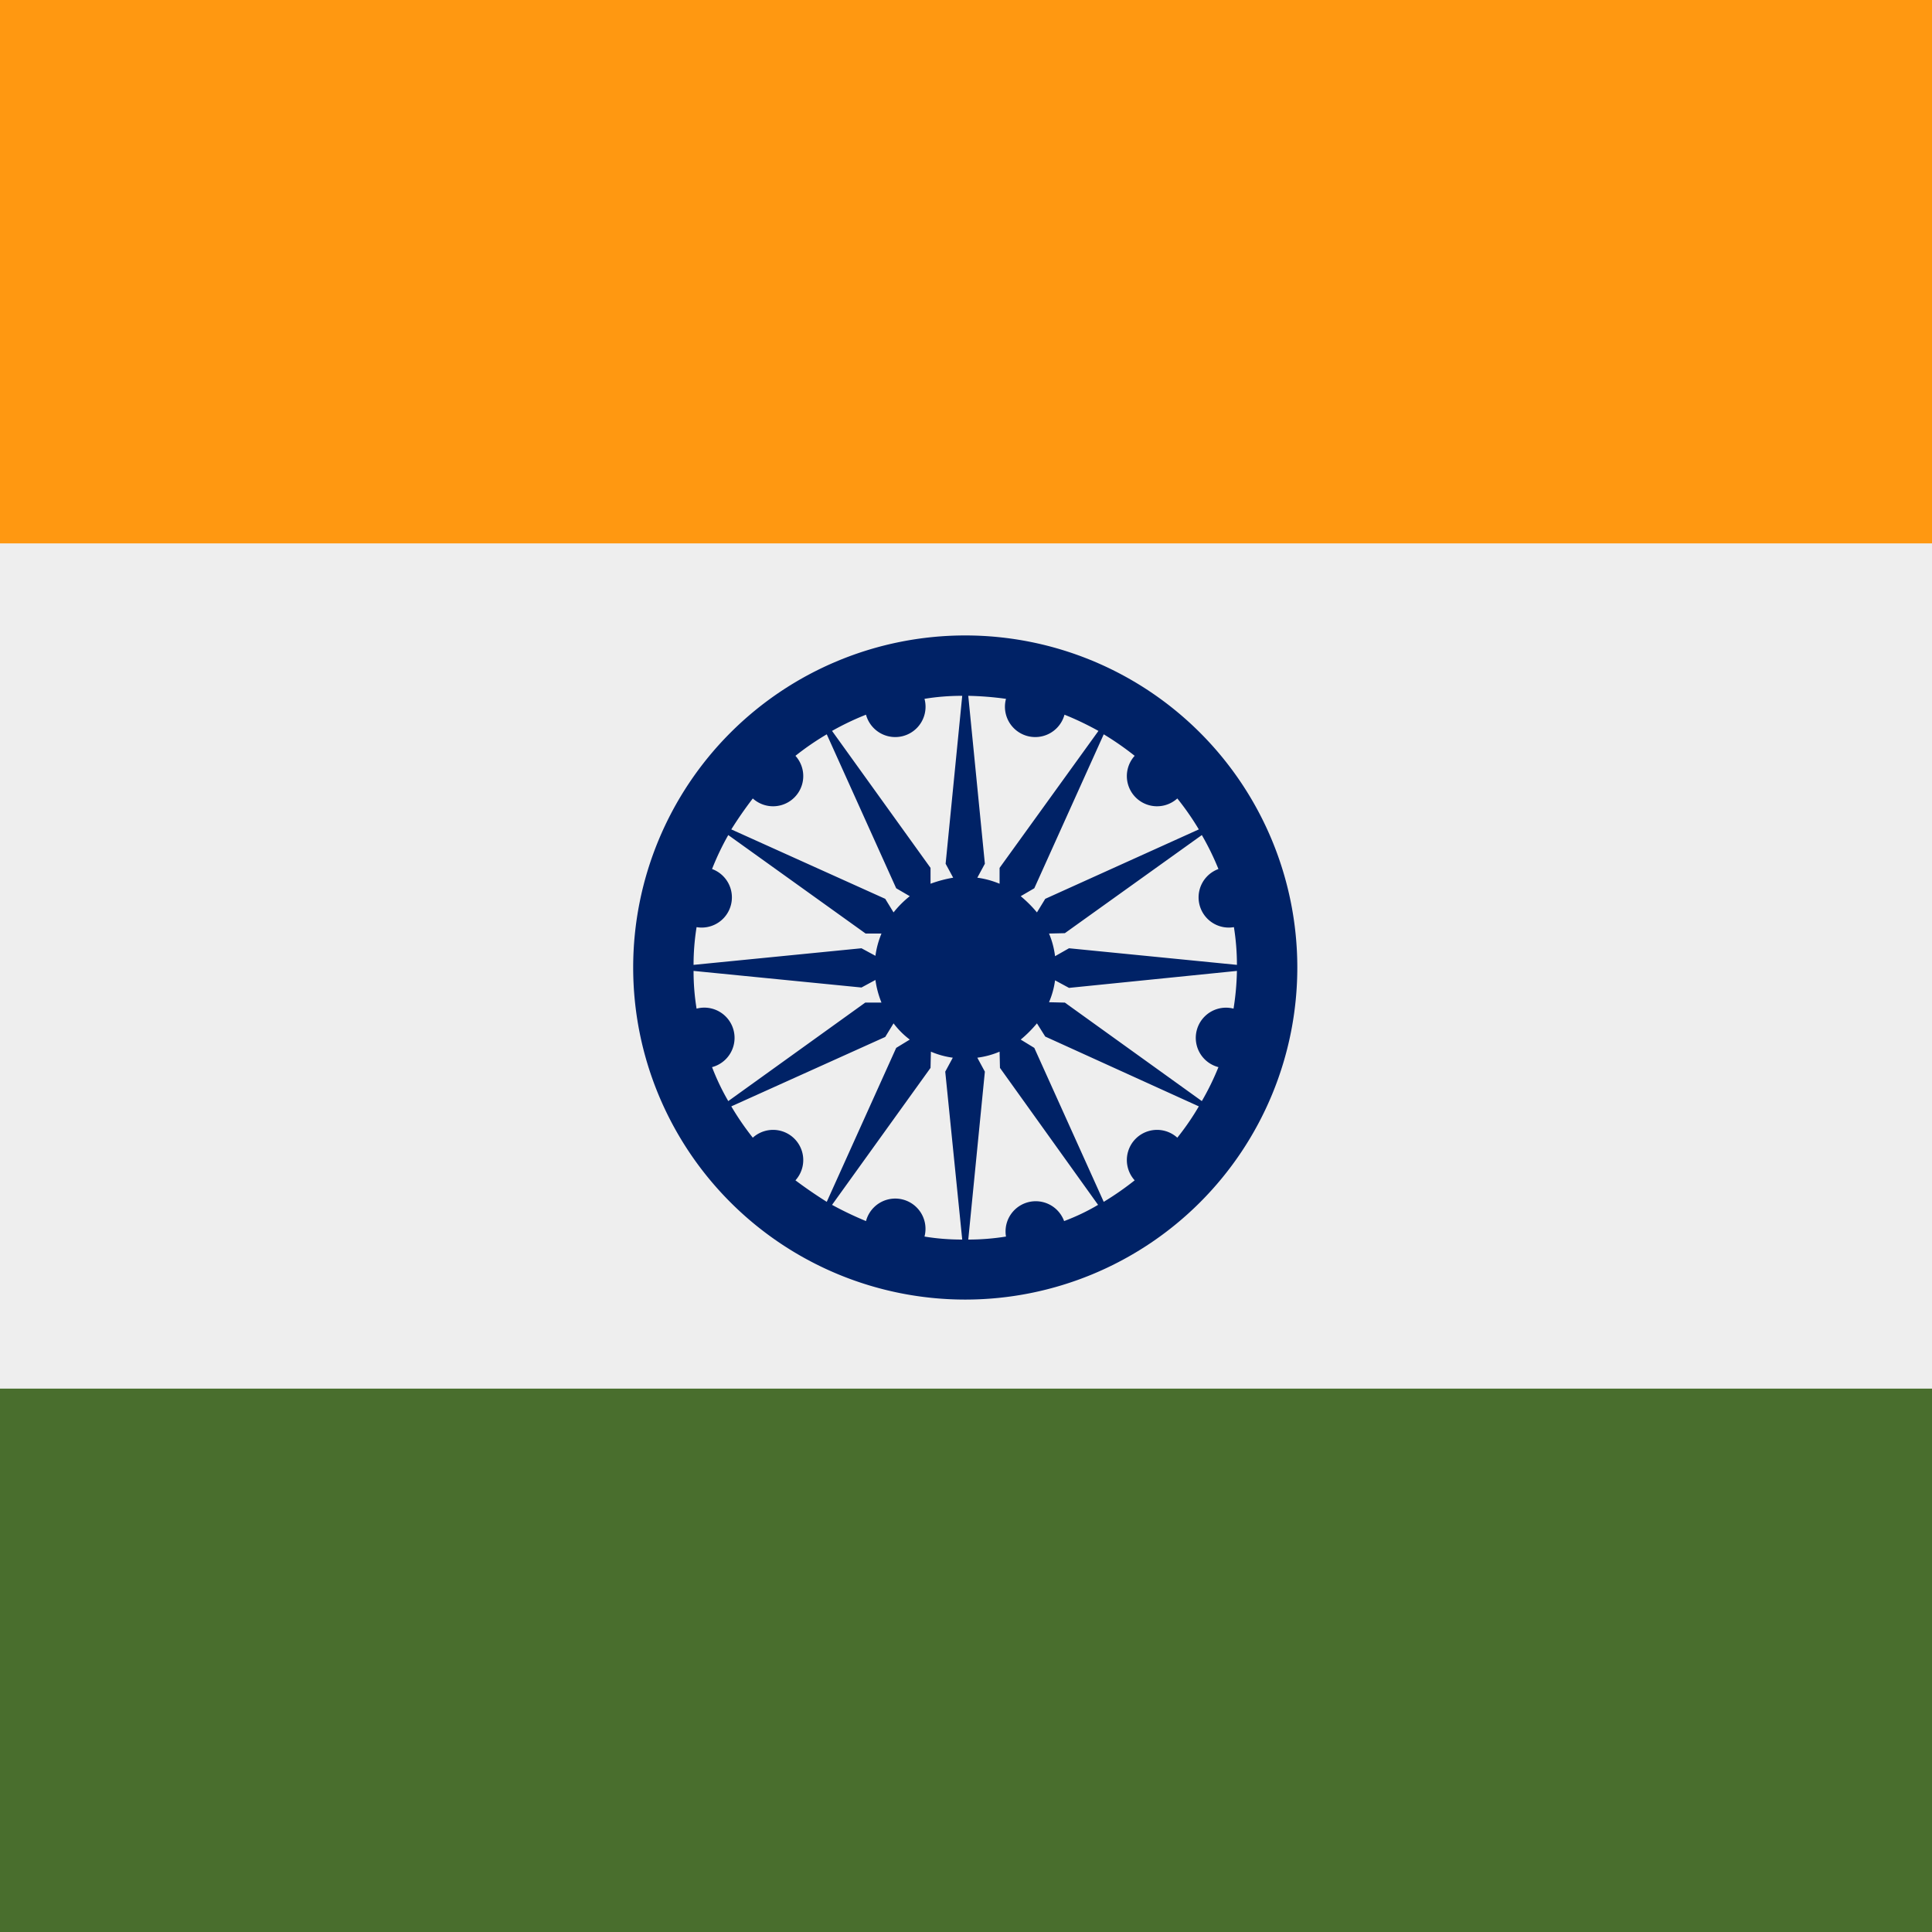 <svg xmlns="http://www.w3.org/2000/svg" width="512" height="512" fill="none"><rect width="100%" height="100%" fill="#808080" stroke="none"/><path fill="#eeeeee" d="M512 384H0V128h512z"/><path fill="#496e2d" d="M512 512H0V368h512z"/><path fill="#ff9811" d="M512 144H0V0h512z"/><path fill="#002266" d="M255.8 168.4a88 88 0 1 1 0 176 88 88 0 0 1 0-176M246.6 283l-26.1 36.3q4.4 2.4 9 4.3a8 8 0 0 1 15.5 4.1q4.8.8 10 .8l-4.5-44.5 2-3.7q-3-.4-5.8-1.6zm18.3-4.3q-2.8 1.2-5.9 1.6l2 3.7-4.4 44.5q5 0 10-.8a8 8 0 0 1 15.4-4.1q4.8-1.8 9-4.3L265 283zm9.9-7.5q-2 2.4-4.3 4.3l3.6 2.2 18.4 40.8q4.3-2.6 8.2-5.7a8 8 0 0 1 11.3-11.3q3.2-4 5.7-8.3L277 274.7zm-40.2 3.6-40.8 18.4q2.6 4.4 5.7 8.3a8 8 0 0 1 11.3 11.3q4 3 8.3 5.7l18.4-40.8 3.6-2.2q-2.4-1.8-4.3-4.3zm48.7-13-3.7-2q-.4 3-1.6 5.8l4.2.1 36.3 26.1q2.5-4.3 4.4-9a8 8 0 0 1 4-15.5q.8-4.9.9-10zm-99.5-4.5q0 5.1.8 10a8 8 0 0 1 4.1 15.5q1.8 4.7 4.3 9l36.3-26.1h4.3q-1.2-3-1.6-6l-3.7 2zm9.2-36q-2.4 4.2-4.3 9a8 8 0 0 1-4.1 15.4q-.8 5-.8 10l44.5-4.4 3.7 2q.4-3 1.6-5.9h-4.2zm89.2 26-4.2.1q1.2 2.8 1.6 6l3.7-2.1 44.5 4.4q0-5-.8-10a8 8 0 0 1-4.1-15.4 72 72 0 0 0-4.4-9zm-63.1-52.7a72 72 0 0 0-8.3 5.7 8 8 0 0 1-11.3 11.3q-3 3.9-5.7 8.2l40.8 18.4 2.2 3.6q1.9-2.4 4.3-4.3l-3.6-2.1zm55 40.8-3.6 2.1q2.4 2 4.3 4.3l2.2-3.6 40.7-18.4a72 72 0 0 0-5.7-8.2 8 8 0 0 1-11.3-11.3q-3.9-3.1-8.2-5.7zm-19.1-51q-5.2 0-10 .8a8 8 0 0 1-15.5 4.2 72 72 0 0 0-9 4.3l26.1 36.3v4.2q3-1.1 6-1.6l-2-3.7zm6 44.5-2 3.7q3 .4 5.9 1.6V230l26.2-36.3q-4.5-2.5-9-4.3a8 8 0 0 1-15.5-4.2q-5-.7-10-.8z"/></svg>